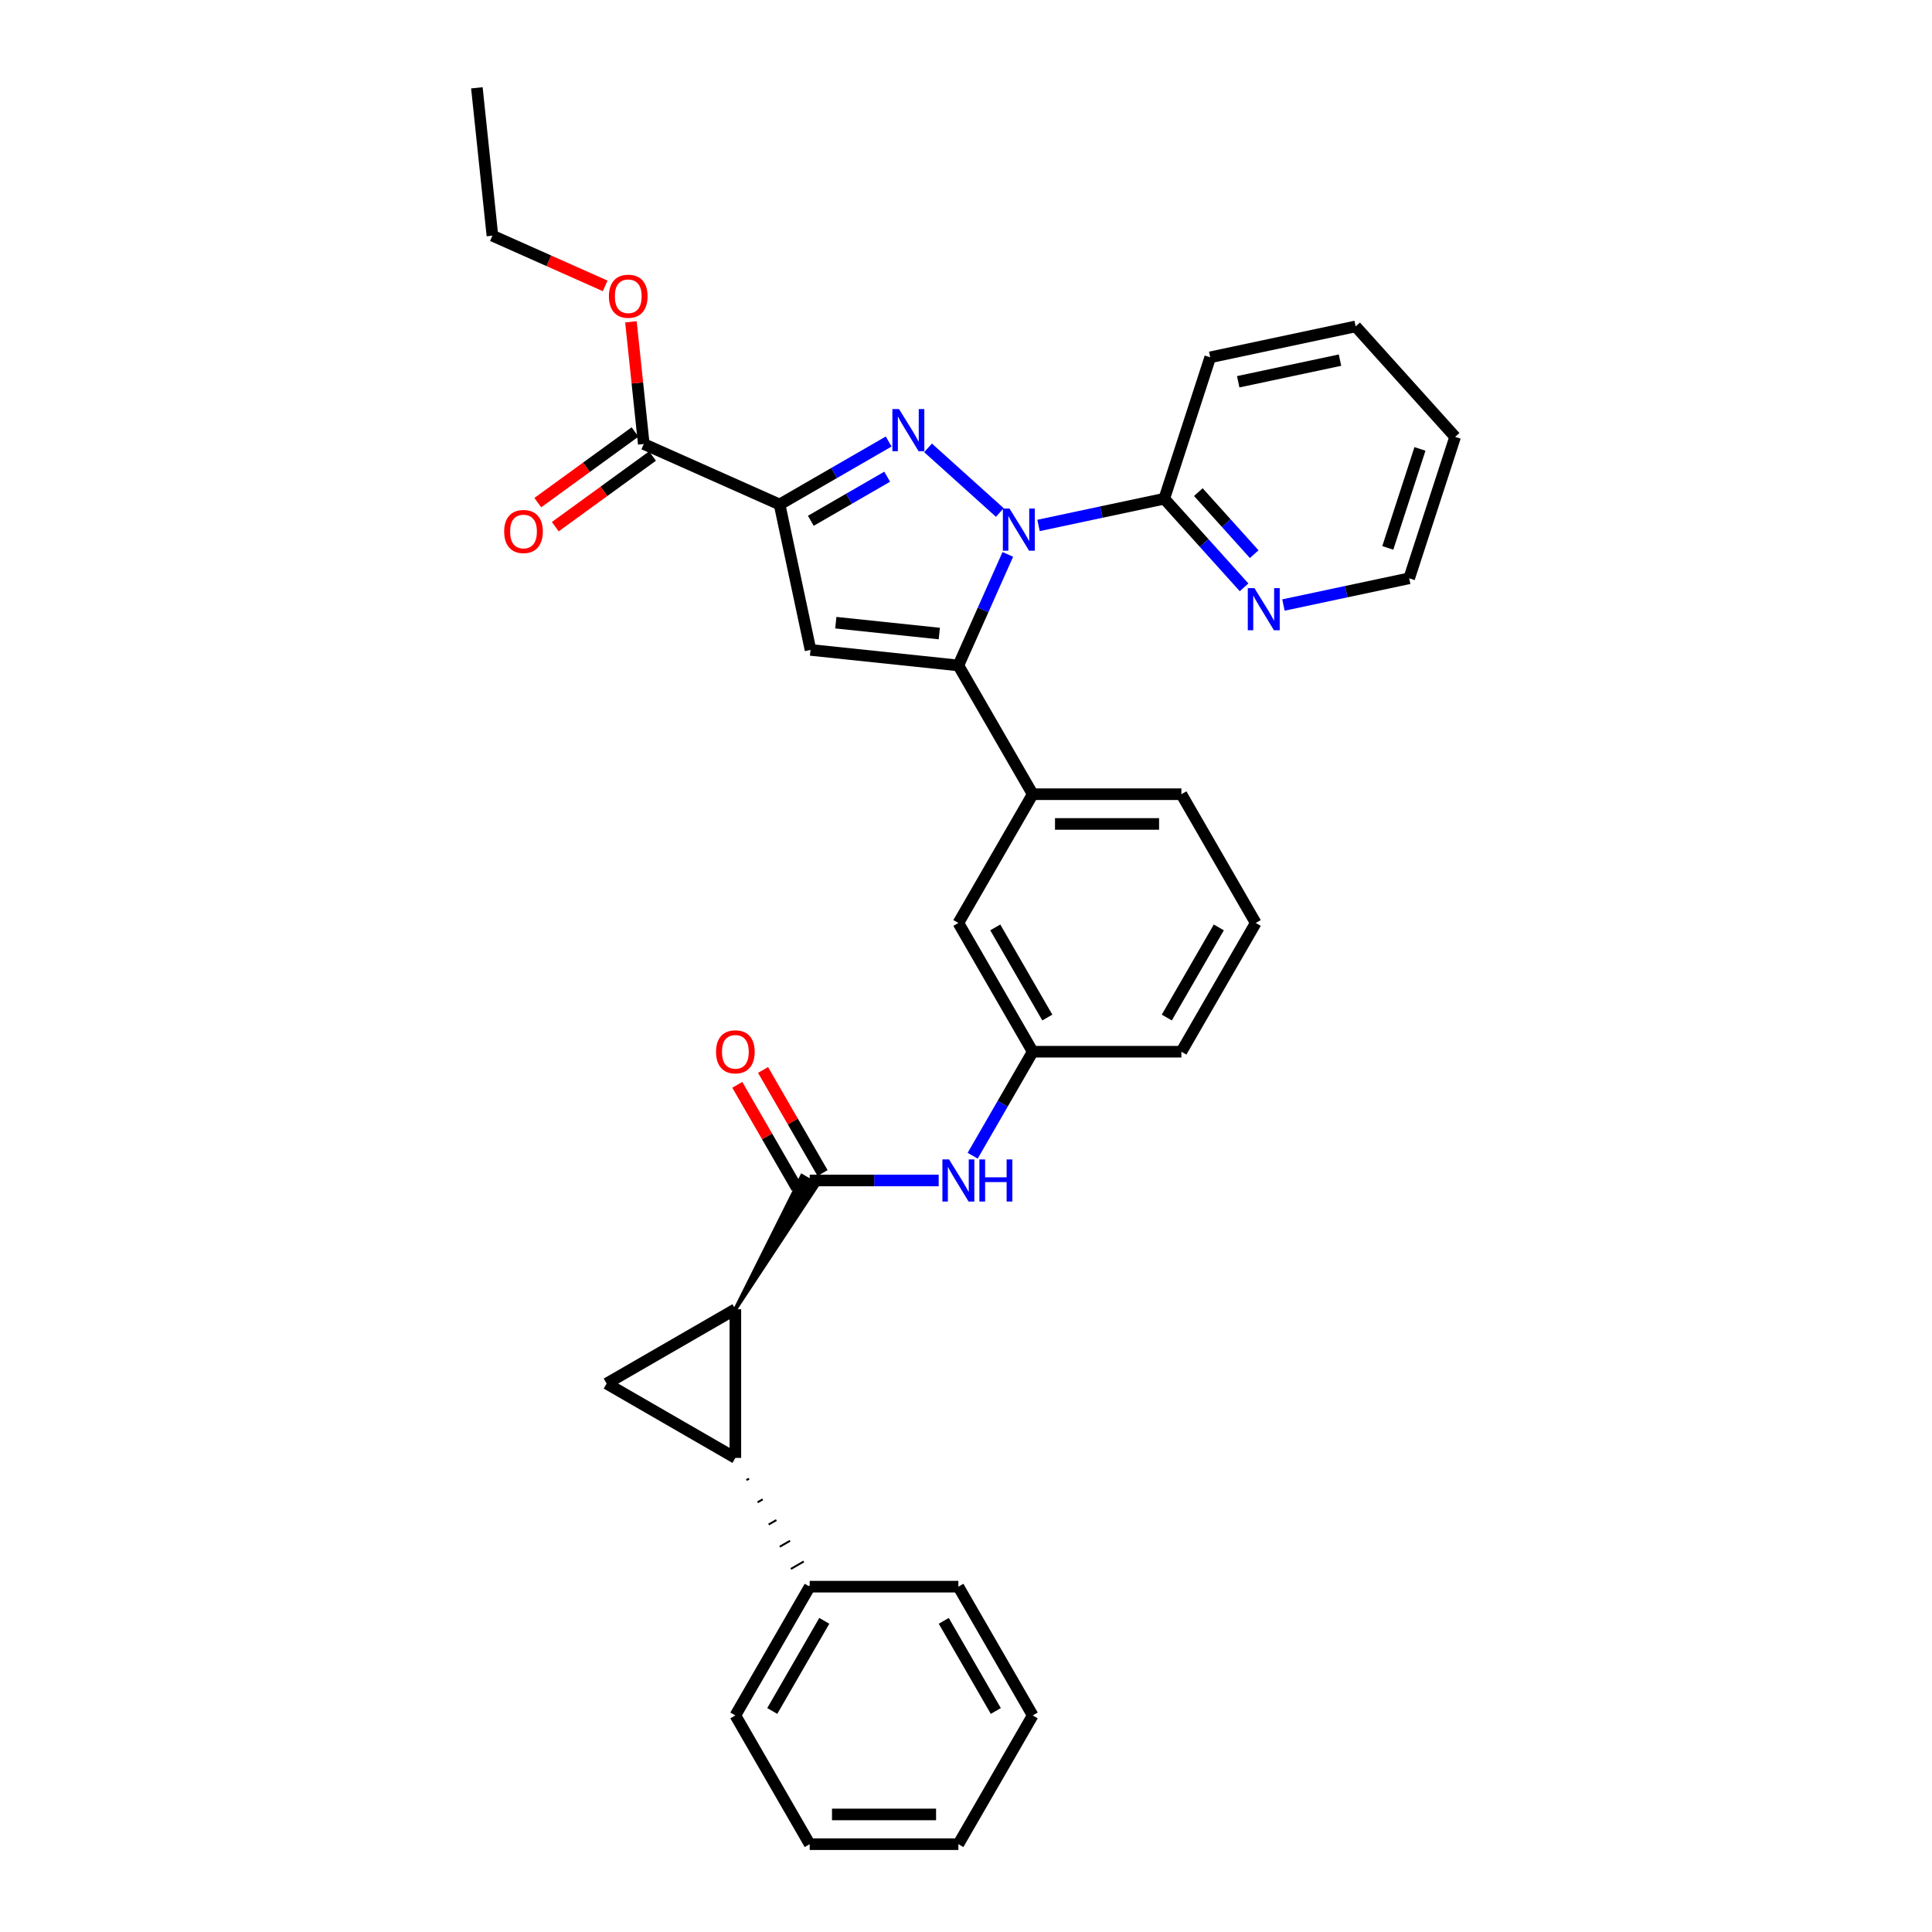 <?xml version='1.0' encoding='iso-8859-1'?>
<svg version='1.1' baseProfile='full'
              xmlns='http://www.w3.org/2000/svg'
                      xmlns:rdkit='http://www.rdkit.org/xml'
                      xmlns:xlink='http://www.w3.org/1999/xlink'
                  xml:space='preserve'
width='1000px' height='1000px' viewBox='0 0 1000 1000'>
<!-- END OF HEADER -->
<rect style='opacity:1.0;fill:#FFFFFF;stroke:none' width='1000' height='1000' x='0' y='0'> </rect>
<path class='bond-0' d='M 485.864,611.014 L 452.481,611.014' style='fill:none;fill-rule:evenodd;stroke:#0000FF;stroke-width:6px;stroke-linecap:butt;stroke-linejoin:miter;stroke-opacity:1' />
<path class='bond-0' d='M 452.481,611.014 L 419.098,611.014' style='fill:none;fill-rule:evenodd;stroke:#000000;stroke-width:6px;stroke-linecap:butt;stroke-linejoin:miter;stroke-opacity:1' />
<path class='bond-1' d='M 503.454,598.193 L 518.992,571.281' style='fill:none;fill-rule:evenodd;stroke:#0000FF;stroke-width:6px;stroke-linecap:butt;stroke-linejoin:miter;stroke-opacity:1' />
<path class='bond-1' d='M 518.992,571.281 L 534.529,544.37' style='fill:none;fill-rule:evenodd;stroke:#000000;stroke-width:6px;stroke-linecap:butt;stroke-linejoin:miter;stroke-opacity:1' />
<path class='bond-2' d='M 425.763,607.166 L 410.358,580.485' style='fill:none;fill-rule:evenodd;stroke:#000000;stroke-width:6px;stroke-linecap:butt;stroke-linejoin:miter;stroke-opacity:1' />
<path class='bond-2' d='M 410.358,580.485 L 394.954,553.804' style='fill:none;fill-rule:evenodd;stroke:#FF0000;stroke-width:6px;stroke-linecap:butt;stroke-linejoin:miter;stroke-opacity:1' />
<path class='bond-2' d='M 412.434,614.862 L 397.029,588.181' style='fill:none;fill-rule:evenodd;stroke:#000000;stroke-width:6px;stroke-linecap:butt;stroke-linejoin:miter;stroke-opacity:1' />
<path class='bond-2' d='M 397.029,588.181 L 381.625,561.5' style='fill:none;fill-rule:evenodd;stroke:#FF0000;stroke-width:6px;stroke-linecap:butt;stroke-linejoin:miter;stroke-opacity:1' />
<path class='bond-3' d='M 380.621,677.658 L 423.097,613.323 L 415.099,608.705 Z' style='fill:#000000;fill-rule:evenodd;fill-opacity:1;stroke:#000000;stroke-width:2px;stroke-linecap:butt;stroke-linejoin:miter;stroke-opacity:1;' />
<path class='bond-4' d='M 649.961,477.725 L 611.484,544.37' style='fill:none;fill-rule:evenodd;stroke:#000000;stroke-width:6px;stroke-linecap:butt;stroke-linejoin:miter;stroke-opacity:1' />
<path class='bond-4' d='M 630.86,480.026 L 603.926,526.678' style='fill:none;fill-rule:evenodd;stroke:#000000;stroke-width:6px;stroke-linecap:butt;stroke-linejoin:miter;stroke-opacity:1' />
<path class='bond-5' d='M 649.961,477.725 L 611.484,411.081' style='fill:none;fill-rule:evenodd;stroke:#000000;stroke-width:6px;stroke-linecap:butt;stroke-linejoin:miter;stroke-opacity:1' />
<path class='bond-6' d='M 611.484,544.37 L 534.529,544.37' style='fill:none;fill-rule:evenodd;stroke:#000000;stroke-width:6px;stroke-linecap:butt;stroke-linejoin:miter;stroke-opacity:1' />
<path class='bond-7' d='M 534.529,544.37 L 496.052,477.725' style='fill:none;fill-rule:evenodd;stroke:#000000;stroke-width:6px;stroke-linecap:butt;stroke-linejoin:miter;stroke-opacity:1' />
<path class='bond-7' d='M 542.087,526.678 L 515.153,480.026' style='fill:none;fill-rule:evenodd;stroke:#000000;stroke-width:6px;stroke-linecap:butt;stroke-linejoin:miter;stroke-opacity:1' />
<path class='bond-8' d='M 496.052,477.725 L 534.529,411.081' style='fill:none;fill-rule:evenodd;stroke:#000000;stroke-width:6px;stroke-linecap:butt;stroke-linejoin:miter;stroke-opacity:1' />
<path class='bond-9' d='M 534.529,411.081 L 611.484,411.081' style='fill:none;fill-rule:evenodd;stroke:#000000;stroke-width:6px;stroke-linecap:butt;stroke-linejoin:miter;stroke-opacity:1' />
<path class='bond-9' d='M 546.073,426.472 L 599.941,426.472' style='fill:none;fill-rule:evenodd;stroke:#000000;stroke-width:6px;stroke-linecap:butt;stroke-linejoin:miter;stroke-opacity:1' />
<path class='bond-10' d='M 534.529,411.081 L 496.052,344.437' style='fill:none;fill-rule:evenodd;stroke:#000000;stroke-width:6px;stroke-linecap:butt;stroke-linejoin:miter;stroke-opacity:1' />
<path class='bond-11' d='M 496.052,344.437 L 419.52,336.393' style='fill:none;fill-rule:evenodd;stroke:#000000;stroke-width:6px;stroke-linecap:butt;stroke-linejoin:miter;stroke-opacity:1' />
<path class='bond-11' d='M 486.181,327.923 L 432.608,322.293' style='fill:none;fill-rule:evenodd;stroke:#000000;stroke-width:6px;stroke-linecap:butt;stroke-linejoin:miter;stroke-opacity:1' />
<path class='bond-12' d='M 496.052,344.437 L 508.848,315.696' style='fill:none;fill-rule:evenodd;stroke:#000000;stroke-width:6px;stroke-linecap:butt;stroke-linejoin:miter;stroke-opacity:1' />
<path class='bond-12' d='M 508.848,315.696 L 521.644,286.956' style='fill:none;fill-rule:evenodd;stroke:#0000FF;stroke-width:6px;stroke-linecap:butt;stroke-linejoin:miter;stroke-opacity:1' />
<path class='bond-13' d='M 419.52,336.393 L 403.52,261.12' style='fill:none;fill-rule:evenodd;stroke:#000000;stroke-width:6px;stroke-linecap:butt;stroke-linejoin:miter;stroke-opacity:1' />
<path class='bond-14' d='M 403.52,261.12 L 431.748,244.823' style='fill:none;fill-rule:evenodd;stroke:#000000;stroke-width:6px;stroke-linecap:butt;stroke-linejoin:miter;stroke-opacity:1' />
<path class='bond-14' d='M 431.748,244.823 L 459.976,228.525' style='fill:none;fill-rule:evenodd;stroke:#0000FF;stroke-width:6px;stroke-linecap:butt;stroke-linejoin:miter;stroke-opacity:1' />
<path class='bond-14' d='M 419.684,269.56 L 439.443,258.152' style='fill:none;fill-rule:evenodd;stroke:#000000;stroke-width:6px;stroke-linecap:butt;stroke-linejoin:miter;stroke-opacity:1' />
<path class='bond-14' d='M 439.443,258.152 L 459.203,246.744' style='fill:none;fill-rule:evenodd;stroke:#0000FF;stroke-width:6px;stroke-linecap:butt;stroke-linejoin:miter;stroke-opacity:1' />
<path class='bond-15' d='M 403.52,261.12 L 333.219,229.82' style='fill:none;fill-rule:evenodd;stroke:#000000;stroke-width:6px;stroke-linecap:butt;stroke-linejoin:miter;stroke-opacity:1' />
<path class='bond-16' d='M 480.353,231.817 L 517.506,265.27' style='fill:none;fill-rule:evenodd;stroke:#0000FF;stroke-width:6px;stroke-linecap:butt;stroke-linejoin:miter;stroke-opacity:1' />
<path class='bond-17' d='M 537.541,271.97 L 570.083,265.053' style='fill:none;fill-rule:evenodd;stroke:#0000FF;stroke-width:6px;stroke-linecap:butt;stroke-linejoin:miter;stroke-opacity:1' />
<path class='bond-17' d='M 570.083,265.053 L 602.625,258.136' style='fill:none;fill-rule:evenodd;stroke:#000000;stroke-width:6px;stroke-linecap:butt;stroke-linejoin:miter;stroke-opacity:1' />
<path class='bond-18' d='M 328.696,223.594 L 303.531,241.877' style='fill:none;fill-rule:evenodd;stroke:#000000;stroke-width:6px;stroke-linecap:butt;stroke-linejoin:miter;stroke-opacity:1' />
<path class='bond-18' d='M 303.531,241.877 L 278.366,260.161' style='fill:none;fill-rule:evenodd;stroke:#FF0000;stroke-width:6px;stroke-linecap:butt;stroke-linejoin:miter;stroke-opacity:1' />
<path class='bond-18' d='M 337.742,236.046 L 312.577,254.329' style='fill:none;fill-rule:evenodd;stroke:#000000;stroke-width:6px;stroke-linecap:butt;stroke-linejoin:miter;stroke-opacity:1' />
<path class='bond-18' d='M 312.577,254.329 L 287.413,272.612' style='fill:none;fill-rule:evenodd;stroke:#FF0000;stroke-width:6px;stroke-linecap:butt;stroke-linejoin:miter;stroke-opacity:1' />
<path class='bond-19' d='M 333.219,229.82 L 329.895,198.195' style='fill:none;fill-rule:evenodd;stroke:#000000;stroke-width:6px;stroke-linecap:butt;stroke-linejoin:miter;stroke-opacity:1' />
<path class='bond-19' d='M 329.895,198.195 L 326.571,166.57' style='fill:none;fill-rule:evenodd;stroke:#FF0000;stroke-width:6px;stroke-linecap:butt;stroke-linejoin:miter;stroke-opacity:1' />
<path class='bond-20' d='M 313.247,147.977 L 284.06,134.982' style='fill:none;fill-rule:evenodd;stroke:#FF0000;stroke-width:6px;stroke-linecap:butt;stroke-linejoin:miter;stroke-opacity:1' />
<path class='bond-20' d='M 284.06,134.982 L 254.874,121.987' style='fill:none;fill-rule:evenodd;stroke:#000000;stroke-width:6px;stroke-linecap:butt;stroke-linejoin:miter;stroke-opacity:1' />
<path class='bond-21' d='M 254.874,121.987 L 246.83,45.455' style='fill:none;fill-rule:evenodd;stroke:#000000;stroke-width:6px;stroke-linecap:butt;stroke-linejoin:miter;stroke-opacity:1' />
<path class='bond-22' d='M 602.625,258.136 L 623.277,281.072' style='fill:none;fill-rule:evenodd;stroke:#000000;stroke-width:6px;stroke-linecap:butt;stroke-linejoin:miter;stroke-opacity:1' />
<path class='bond-22' d='M 623.277,281.072 L 643.929,304.008' style='fill:none;fill-rule:evenodd;stroke:#0000FF;stroke-width:6px;stroke-linecap:butt;stroke-linejoin:miter;stroke-opacity:1' />
<path class='bond-22' d='M 620.258,254.718 L 634.715,270.773' style='fill:none;fill-rule:evenodd;stroke:#000000;stroke-width:6px;stroke-linecap:butt;stroke-linejoin:miter;stroke-opacity:1' />
<path class='bond-22' d='M 634.715,270.773 L 649.171,286.829' style='fill:none;fill-rule:evenodd;stroke:#0000FF;stroke-width:6px;stroke-linecap:butt;stroke-linejoin:miter;stroke-opacity:1' />
<path class='bond-23' d='M 602.625,258.136 L 626.405,184.948' style='fill:none;fill-rule:evenodd;stroke:#000000;stroke-width:6px;stroke-linecap:butt;stroke-linejoin:miter;stroke-opacity:1' />
<path class='bond-24' d='M 664.306,313.158 L 696.848,306.241' style='fill:none;fill-rule:evenodd;stroke:#0000FF;stroke-width:6px;stroke-linecap:butt;stroke-linejoin:miter;stroke-opacity:1' />
<path class='bond-24' d='M 696.848,306.241 L 729.39,299.324' style='fill:none;fill-rule:evenodd;stroke:#000000;stroke-width:6px;stroke-linecap:butt;stroke-linejoin:miter;stroke-opacity:1' />
<path class='bond-25' d='M 729.39,299.324 L 753.17,226.136' style='fill:none;fill-rule:evenodd;stroke:#000000;stroke-width:6px;stroke-linecap:butt;stroke-linejoin:miter;stroke-opacity:1' />
<path class='bond-25' d='M 718.32,283.59 L 734.966,232.359' style='fill:none;fill-rule:evenodd;stroke:#000000;stroke-width:6px;stroke-linecap:butt;stroke-linejoin:miter;stroke-opacity:1' />
<path class='bond-26' d='M 753.17,226.136 L 701.678,168.948' style='fill:none;fill-rule:evenodd;stroke:#000000;stroke-width:6px;stroke-linecap:butt;stroke-linejoin:miter;stroke-opacity:1' />
<path class='bond-27' d='M 701.678,168.948 L 626.405,184.948' style='fill:none;fill-rule:evenodd;stroke:#000000;stroke-width:6px;stroke-linecap:butt;stroke-linejoin:miter;stroke-opacity:1' />
<path class='bond-27' d='M 693.587,186.403 L 640.896,197.602' style='fill:none;fill-rule:evenodd;stroke:#000000;stroke-width:6px;stroke-linecap:butt;stroke-linejoin:miter;stroke-opacity:1' />
<path class='bond-28' d='M 380.621,754.612 L 380.621,677.658' style='fill:none;fill-rule:evenodd;stroke:#000000;stroke-width:6px;stroke-linecap:butt;stroke-linejoin:miter;stroke-opacity:1' />
<path class='bond-29' d='M 386.367,766.105 L 387.7,765.335' style='fill:none;fill-rule:evenodd;stroke:#000000;stroke-width:1.0px;stroke-linecap:butt;stroke-linejoin:miter;stroke-opacity:1' />
<path class='bond-29' d='M 392.114,777.597 L 394.78,776.058' style='fill:none;fill-rule:evenodd;stroke:#000000;stroke-width:1.0px;stroke-linecap:butt;stroke-linejoin:miter;stroke-opacity:1' />
<path class='bond-29' d='M 397.86,789.089 L 401.859,786.78' style='fill:none;fill-rule:evenodd;stroke:#000000;stroke-width:1.0px;stroke-linecap:butt;stroke-linejoin:miter;stroke-opacity:1' />
<path class='bond-29' d='M 403.607,800.581 L 408.938,797.503' style='fill:none;fill-rule:evenodd;stroke:#000000;stroke-width:1.0px;stroke-linecap:butt;stroke-linejoin:miter;stroke-opacity:1' />
<path class='bond-29' d='M 409.353,812.073 L 416.017,808.226' style='fill:none;fill-rule:evenodd;stroke:#000000;stroke-width:1.0px;stroke-linecap:butt;stroke-linejoin:miter;stroke-opacity:1' />
<path class='bond-29' d='M 415.099,823.565 L 423.097,818.948' style='fill:none;fill-rule:evenodd;stroke:#000000;stroke-width:1.0px;stroke-linecap:butt;stroke-linejoin:miter;stroke-opacity:1' />
<path class='bond-30' d='M 380.621,754.612 L 313.977,716.135' style='fill:none;fill-rule:evenodd;stroke:#000000;stroke-width:6px;stroke-linecap:butt;stroke-linejoin:miter;stroke-opacity:1' />
<path class='bond-31' d='M 380.621,677.658 L 313.977,716.135' style='fill:none;fill-rule:evenodd;stroke:#000000;stroke-width:6px;stroke-linecap:butt;stroke-linejoin:miter;stroke-opacity:1' />
<path class='bond-32' d='M 419.098,821.257 L 380.621,887.901' style='fill:none;fill-rule:evenodd;stroke:#000000;stroke-width:6px;stroke-linecap:butt;stroke-linejoin:miter;stroke-opacity:1' />
<path class='bond-32' d='M 426.655,838.949 L 399.721,885.6' style='fill:none;fill-rule:evenodd;stroke:#000000;stroke-width:6px;stroke-linecap:butt;stroke-linejoin:miter;stroke-opacity:1' />
<path class='bond-33' d='M 419.098,821.257 L 496.052,821.257' style='fill:none;fill-rule:evenodd;stroke:#000000;stroke-width:6px;stroke-linecap:butt;stroke-linejoin:miter;stroke-opacity:1' />
<path class='bond-34' d='M 380.621,887.901 L 419.098,954.545' style='fill:none;fill-rule:evenodd;stroke:#000000;stroke-width:6px;stroke-linecap:butt;stroke-linejoin:miter;stroke-opacity:1' />
<path class='bond-35' d='M 496.052,821.257 L 534.529,887.901' style='fill:none;fill-rule:evenodd;stroke:#000000;stroke-width:6px;stroke-linecap:butt;stroke-linejoin:miter;stroke-opacity:1' />
<path class='bond-35' d='M 488.495,838.949 L 515.429,885.6' style='fill:none;fill-rule:evenodd;stroke:#000000;stroke-width:6px;stroke-linecap:butt;stroke-linejoin:miter;stroke-opacity:1' />
<path class='bond-36' d='M 419.098,954.545 L 496.052,954.545' style='fill:none;fill-rule:evenodd;stroke:#000000;stroke-width:6px;stroke-linecap:butt;stroke-linejoin:miter;stroke-opacity:1' />
<path class='bond-36' d='M 430.641,939.155 L 484.509,939.155' style='fill:none;fill-rule:evenodd;stroke:#000000;stroke-width:6px;stroke-linecap:butt;stroke-linejoin:miter;stroke-opacity:1' />
<path class='bond-37' d='M 534.529,887.901 L 496.052,954.545' style='fill:none;fill-rule:evenodd;stroke:#000000;stroke-width:6px;stroke-linecap:butt;stroke-linejoin:miter;stroke-opacity:1' />
<path  class='atom-0' d='M 491.235 600.117
L 498.376 611.66
Q 499.084 612.799, 500.223 614.862
Q 501.362 616.924, 501.424 617.047
L 501.424 600.117
L 504.317 600.117
L 504.317 621.911
L 501.331 621.911
L 493.667 609.29
Q 492.774 607.813, 491.82 606.12
Q 490.896 604.427, 490.619 603.903
L 490.619 621.911
L 487.787 621.911
L 487.787 600.117
L 491.235 600.117
' fill='#0000FF'/>
<path  class='atom-0' d='M 506.934 600.117
L 509.889 600.117
L 509.889 609.382
L 521.032 609.382
L 521.032 600.117
L 523.987 600.117
L 523.987 621.911
L 521.032 621.911
L 521.032 611.845
L 509.889 611.845
L 509.889 621.911
L 506.934 621.911
L 506.934 600.117
' fill='#0000FF'/>
<path  class='atom-2' d='M 370.617 544.431
Q 370.617 539.198, 373.203 536.274
Q 375.788 533.35, 380.621 533.35
Q 385.454 533.35, 388.039 536.274
Q 390.625 539.198, 390.625 544.431
Q 390.625 549.726, 388.009 552.742
Q 385.392 555.728, 380.621 555.728
Q 375.819 555.728, 373.203 552.742
Q 370.617 549.756, 370.617 544.431
M 380.621 553.266
Q 383.945 553.266, 385.731 551.049
Q 387.547 548.802, 387.547 544.431
Q 387.547 540.153, 385.731 537.998
Q 383.945 535.812, 380.621 535.812
Q 377.297 535.812, 375.48 537.967
Q 373.695 540.122, 373.695 544.431
Q 373.695 548.833, 375.48 551.049
Q 377.297 553.266, 380.621 553.266
' fill='#FF0000'/>
<path  class='atom-12' d='M 465.347 211.746
L 472.488 223.289
Q 473.196 224.428, 474.335 226.491
Q 475.474 228.553, 475.536 228.676
L 475.536 211.746
L 478.429 211.746
L 478.429 233.54
L 475.443 233.54
L 467.779 220.919
Q 466.886 219.442, 465.932 217.749
Q 465.008 216.056, 464.731 215.532
L 464.731 233.54
L 461.899 233.54
L 461.899 211.746
L 465.347 211.746
' fill='#0000FF'/>
<path  class='atom-13' d='M 522.535 263.239
L 529.676 274.782
Q 530.384 275.921, 531.523 277.983
Q 532.662 280.046, 532.724 280.169
L 532.724 263.239
L 535.617 263.239
L 535.617 285.032
L 532.631 285.032
L 524.967 272.412
Q 524.074 270.934, 523.12 269.241
Q 522.196 267.548, 521.919 267.025
L 521.919 285.032
L 519.088 285.032
L 519.088 263.239
L 522.535 263.239
' fill='#0000FF'/>
<path  class='atom-15' d='M 260.957 275.114
Q 260.957 269.881, 263.543 266.957
Q 266.129 264.033, 270.961 264.033
Q 275.794 264.033, 278.38 266.957
Q 280.966 269.881, 280.966 275.114
Q 280.966 280.409, 278.349 283.425
Q 275.733 286.411, 270.961 286.411
Q 266.16 286.411, 263.543 283.425
Q 260.957 280.439, 260.957 275.114
M 270.961 283.948
Q 274.286 283.948, 276.071 281.732
Q 277.887 279.485, 277.887 275.114
Q 277.887 270.835, 276.071 268.681
Q 274.286 266.495, 270.961 266.495
Q 267.637 266.495, 265.821 268.65
Q 264.036 270.805, 264.036 275.114
Q 264.036 279.516, 265.821 281.732
Q 267.637 283.948, 270.961 283.948
' fill='#FF0000'/>
<path  class='atom-16' d='M 315.171 153.349
Q 315.171 148.116, 317.756 145.192
Q 320.342 142.267, 325.175 142.267
Q 330.008 142.267, 332.593 145.192
Q 335.179 148.116, 335.179 153.349
Q 335.179 158.643, 332.562 161.66
Q 329.946 164.646, 325.175 164.646
Q 320.373 164.646, 317.756 161.66
Q 315.171 158.674, 315.171 153.349
M 325.175 162.183
Q 328.499 162.183, 330.285 159.967
Q 332.101 157.72, 332.101 153.349
Q 332.101 149.07, 330.285 146.916
Q 328.499 144.73, 325.175 144.73
Q 321.85 144.73, 320.034 146.885
Q 318.249 149.039, 318.249 153.349
Q 318.249 157.751, 320.034 159.967
Q 321.85 162.183, 325.175 162.183
' fill='#FF0000'/>
<path  class='atom-20' d='M 649.3 304.427
L 656.441 315.97
Q 657.149 317.109, 658.288 319.172
Q 659.427 321.234, 659.489 321.357
L 659.489 304.427
L 662.382 304.427
L 662.382 326.221
L 659.397 326.221
L 651.732 313.6
Q 650.839 312.123, 649.885 310.43
Q 648.962 308.737, 648.685 308.213
L 648.685 326.221
L 645.853 326.221
L 645.853 304.427
L 649.3 304.427
' fill='#0000FF'/>
</svg>
